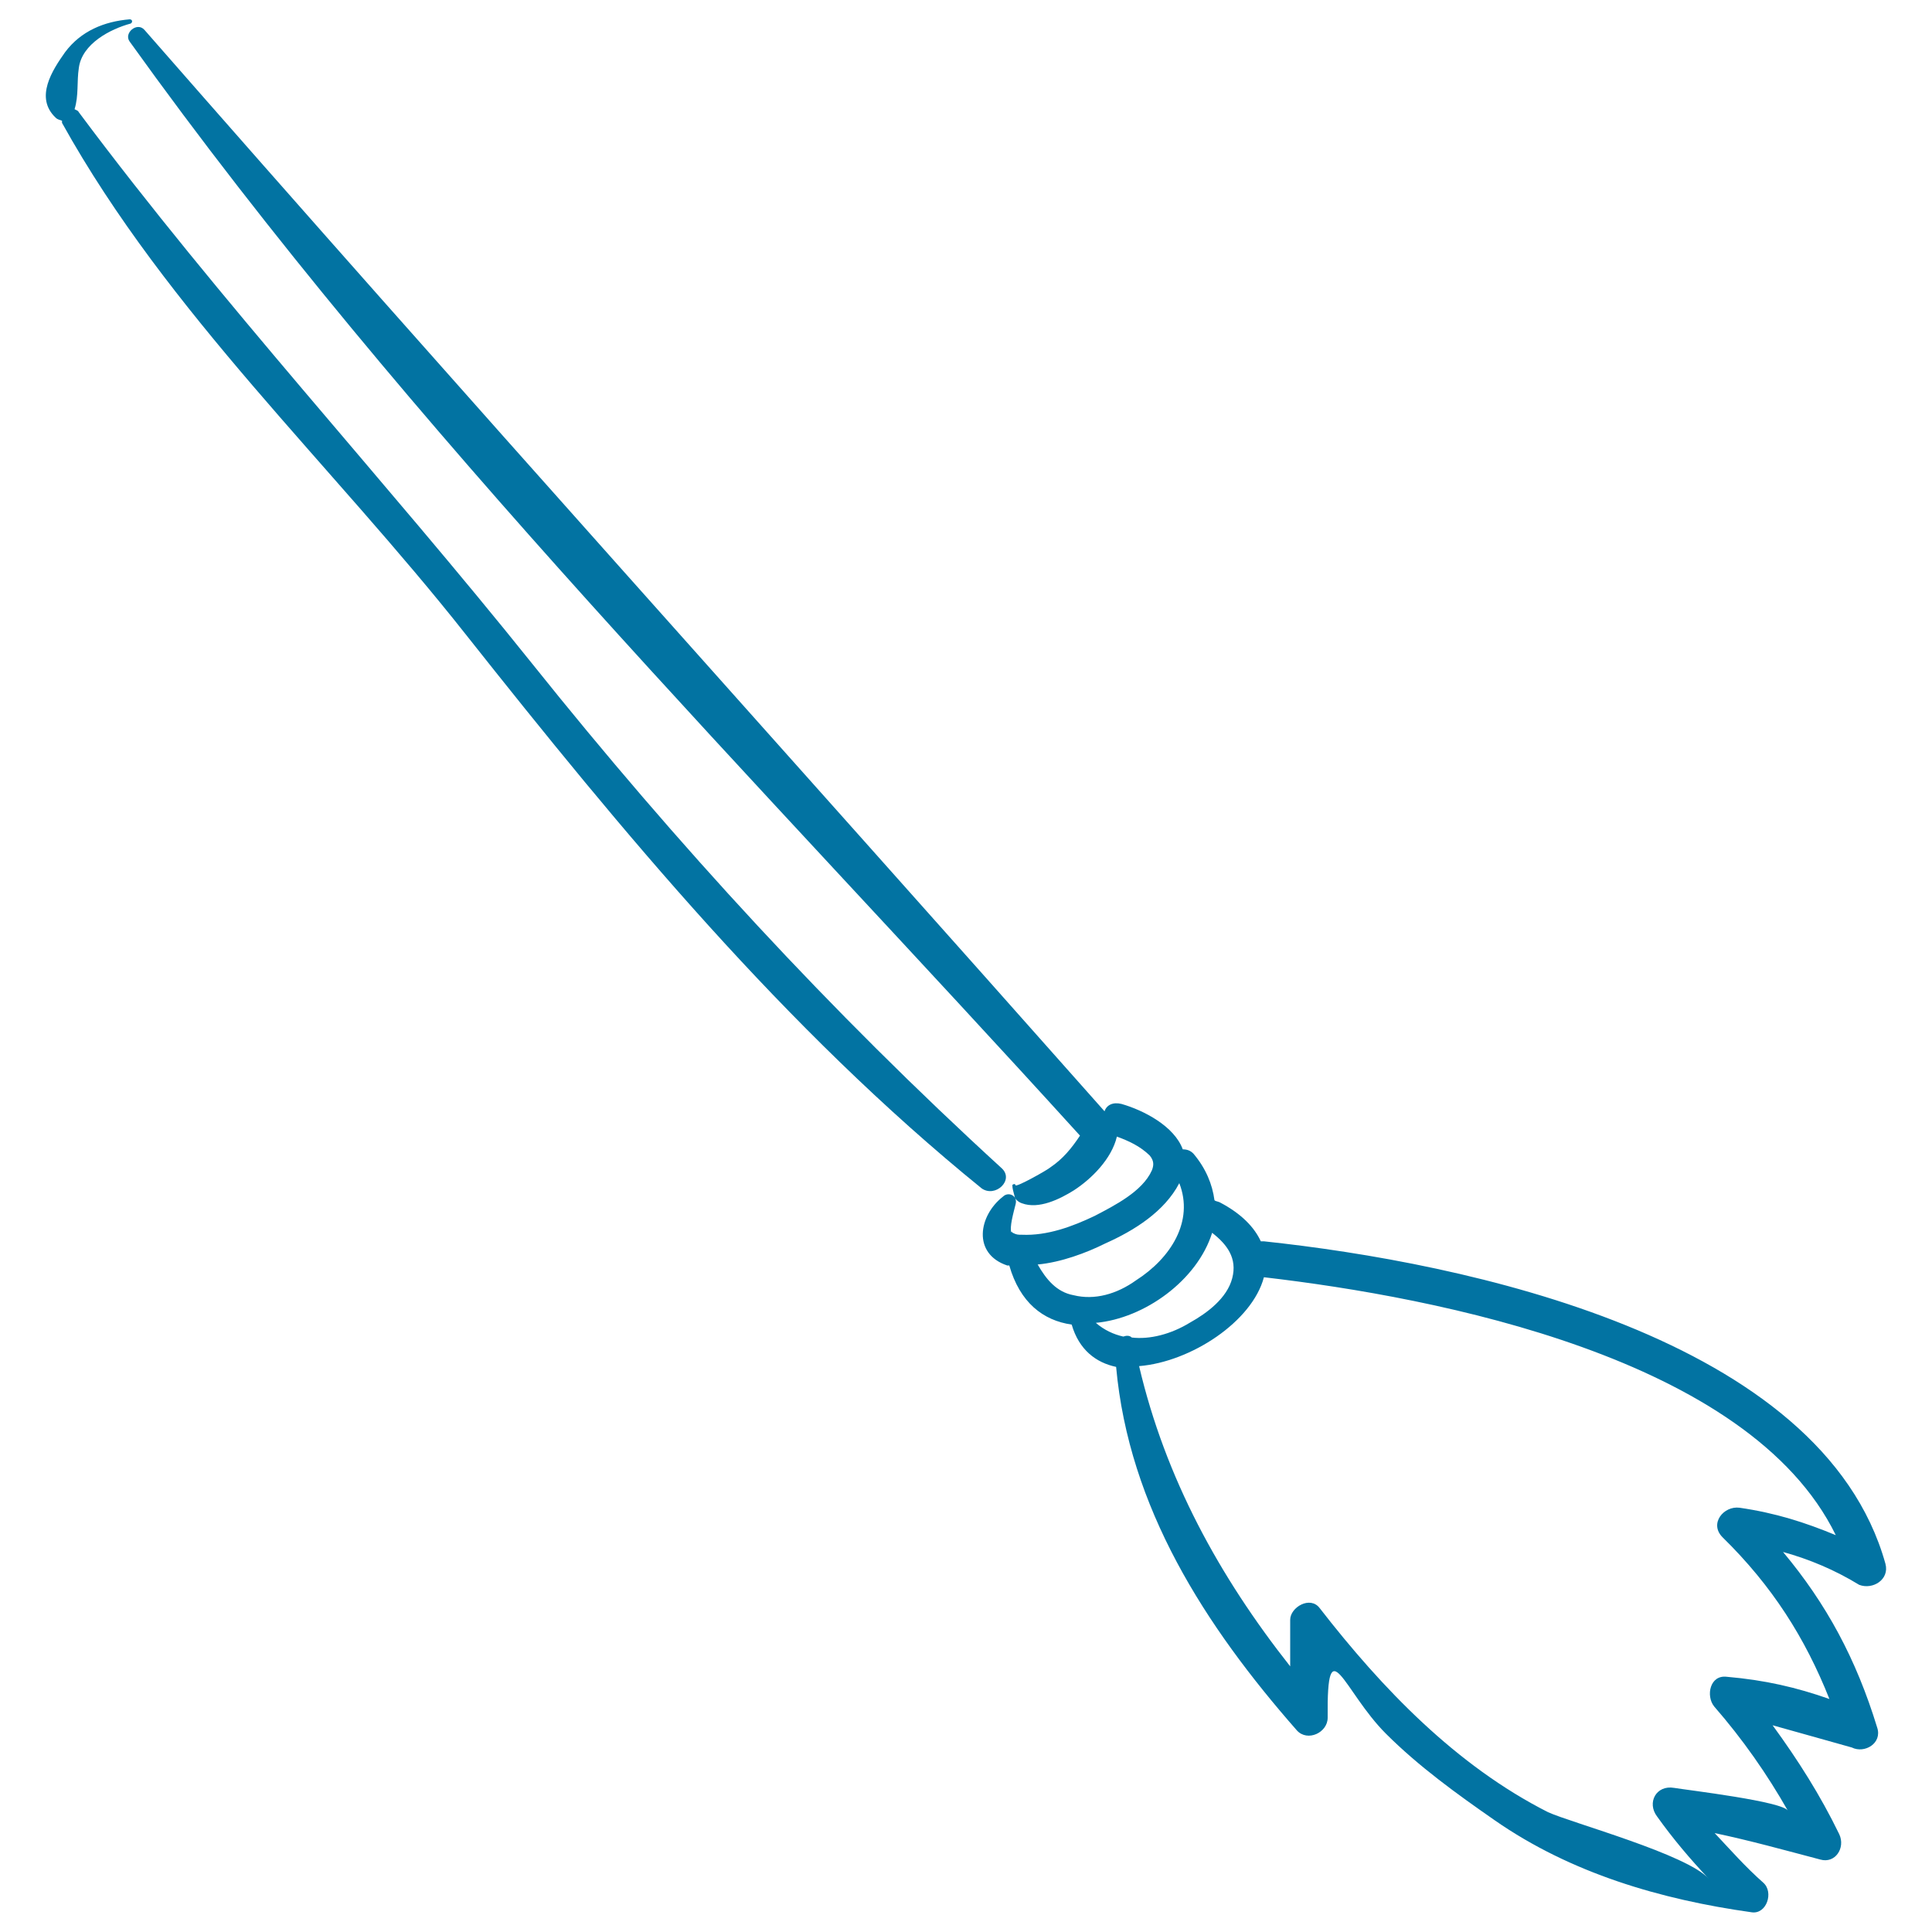 <svg xmlns="http://www.w3.org/2000/svg" viewBox="0 0 1000 1000" style="fill:#0273a2">
<title>Broomstick Halloween Object SVG icon</title>
<g><g><path d="M518.5,604.7c-88.6-81-168-167.4-242.9-261C199,248,114.2,156.6,40.8,58.1c-0.5-1.1-1.6-1.1-2.2-1.6c2.2-7.1,1.1-14.2,2.2-21.3c1.6-12.6,16.4-20.2,26.8-23c1.1-0.5,1.1-2.2-0.5-2.2C54,11.1,41.9,16,33.7,27c-6.6,9.3-15.9,23.5-4.9,33.9c1.1,1.1,2.2,1.1,3.3,1.6c0,0.5,0,0.5,0,1.1c54.7,98.5,139.5,176.7,209,264.8c81,102.3,165.2,204.1,267,286.7C515.2,620.1,525.1,610.8,518.5,604.7z"/><path d="M975.9,809.4c-32.8-117.6-218.3-155.9-321.7-166.9c-0.5,0-1.1,0-1.6,0c-3.3-7.1-9.8-14.2-21.3-20.2c-1.1-0.5-2.2-0.5-2.7-1.1c-1.1-8.2-4.4-16.4-10.9-24.1c-1.6-1.6-3.3-2.2-5.5-2.2c-4.4-12-20.2-20.2-31.7-23.5c-4.4-1.1-7.7,0.5-8.8,3.8C406.3,388.6,238.9,203.1,74.8,15.5c-3.8-4.4-10.9,1.6-7.7,6c145.5,203,324.5,381.9,491.9,566.3c-4.4,6.6-8.8,12-15.3,16.4c-1.1,1.1-17.5,10.4-18.1,9.3c0-1.1-1.6-0.5-1.6,0c0,1.6,0.5,3.3,1.1,5.5c0,1.6,2.2,3.3,3.8,3.8c8.8,3.3,19.7-2.2,26.8-6.6c9.3-6,19.7-16.4,22.4-27.9c6,2.2,12,4.9,17,9.8c2.2,2.7,2.2,4.9,1.1,7.7c-4.9,10.9-19.2,18.1-29.5,23.5c-11.5,5.5-24.6,10.4-37.8,9.8c-2.2,0-2.7,0-4.9-1.1c0,0-0.5-1.1-0.5,0c-1.1-2.7,1.1-10.4,2.2-14.8c1.1-4.4-3.8-6.6-6.6-3.8c-12.6,9.8-15.9,29.5,2.2,35.6c0.5,0,1.1,0,1.1,0c5.5,19.2,17.5,28.5,32.3,30.6c3.8,13.1,12.6,19.7,23,21.9c6.6,72.8,46,134,93.6,188.2c5.5,6,15.9,1.1,15.9-6.6c-0.5-47.6,8.2-13.7,30.1,8.2c17,17,36.7,31.2,56.4,44.9c39.4,27.4,85.9,41,133,47.6c7.7,1.1,11.5-10.4,6-15.3c-9.3-8.2-17-17-25.2-25.7c18.1,3.8,36.1,8.8,54.7,13.7c7.7,2.2,13.1-6,9.8-13.1c-9.8-20.2-21.3-38.3-34.5-56.4c13.7,3.8,27.4,7.7,41,11.5c6.6,3.3,15.9-2.2,13.1-10.4c-10.9-35.6-26.3-64-48.7-90.8c13.7,3.8,26.8,9.3,39.4,17C969.3,823,978.1,817.6,975.9,809.4z M555.7,670.4c-8.8-1.6-14.2-8.2-18.6-15.9c12-1.1,25.2-6,35-10.9c14.8-6.6,30.6-16.4,38.3-31.2c7.7,19.7-4.4,38.8-22.4,50.3C578.1,669.8,566.6,673.1,555.7,670.4z M627.4,638.1c7.7,6,13.1,13.1,10.4,23.5c-2.7,10.4-13.1,18.1-21.9,23c-9.8,6-20.8,8.8-30.1,7.7c-1.1-1.1-2.7-1.1-4.4-0.5c-4.9-1.1-9.8-3.3-14.2-7.1C592.4,682.4,619.7,662.7,627.4,638.1z M866.5,925.4c-9.3-1.6-14.2,7.7-8.8,14.8c8.2,11.5,17,21.9,26.8,32.3c-10.9-12.6-71.1-29-83.2-34.5c-47.6-24.1-85.9-64-118.2-105.6c-4.9-6.6-15.3-0.5-15.3,6c0,8.2,0,15.9,0,24.1c-36.7-46.5-64.6-97.4-78.2-155.4c26.8-2.2,58.5-23,64.6-46c89.7,10.4,251.1,41.6,296,133.5c-15.9-6.6-31.2-11.5-49.8-14.2c-8.2-1.1-15.9,8.2-8.8,15.3c25.7,25.2,42.7,52,55.3,83.7c-17-6-33.4-9.8-53.1-11.5c-8.8-1.1-10.9,9.9-6.6,15.3c14.8,17,27.4,35,38.3,54.2C923.9,932.5,873,926.5,866.5,925.4z"/></g></g>
</svg>
